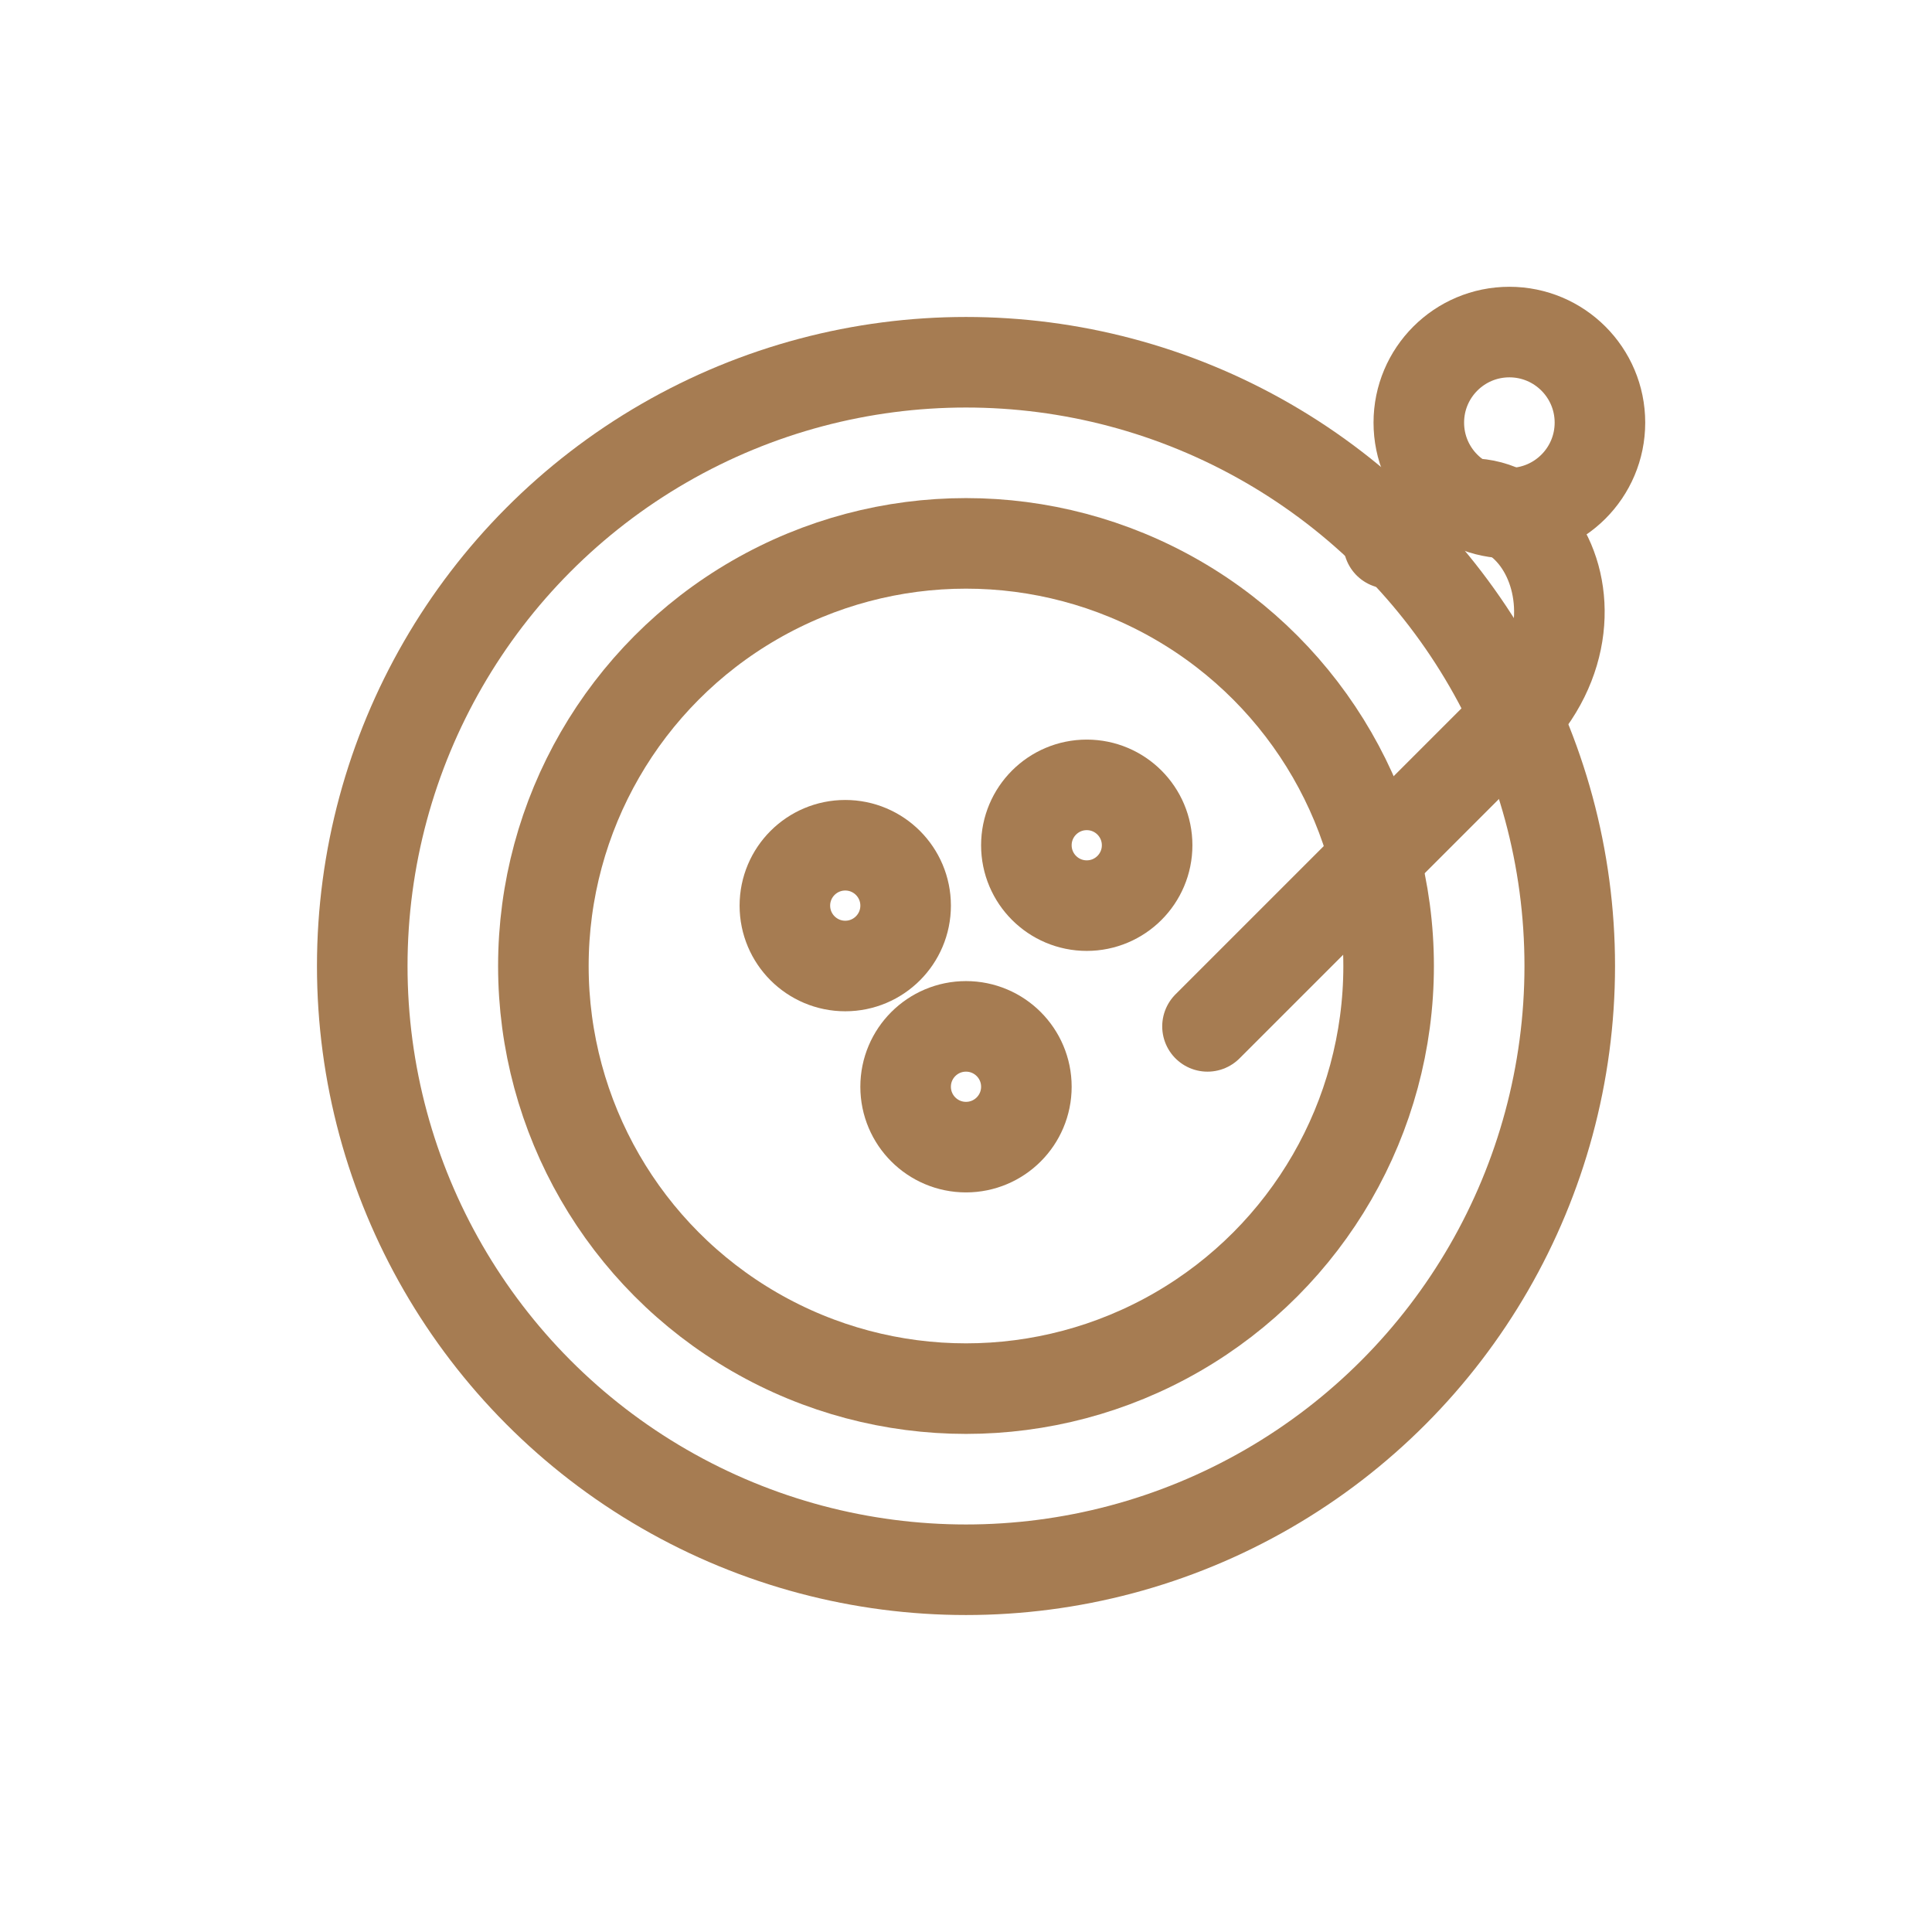 <svg xmlns="http://www.w3.org/2000/svg" viewBox="0 0 64 64" width="120" height="120" fill="none" stroke="#A67C52" stroke-width="3" stroke-linecap="round" stroke-linejoin="round">
  <!-- Plato -->
  <circle cx="32" cy="32" r="20"></circle>
  <circle cx="32" cy="32" r="14"></circle>

  <!-- Cuchara (símbolo gitano, comida de guiso) -->
  <path d="M46 18c4-4 8 2 4 6l-10 10"></path>
  <circle cx="50" cy="14" r="3"></circle>

  <!-- Decoración: burbujas de guiso -->
  <circle cx="28" cy="30" r="2"></circle>
  <circle cx="36" cy="28" r="2"></circle>
  <circle cx="32" cy="36" r="2"></circle>
</svg>
